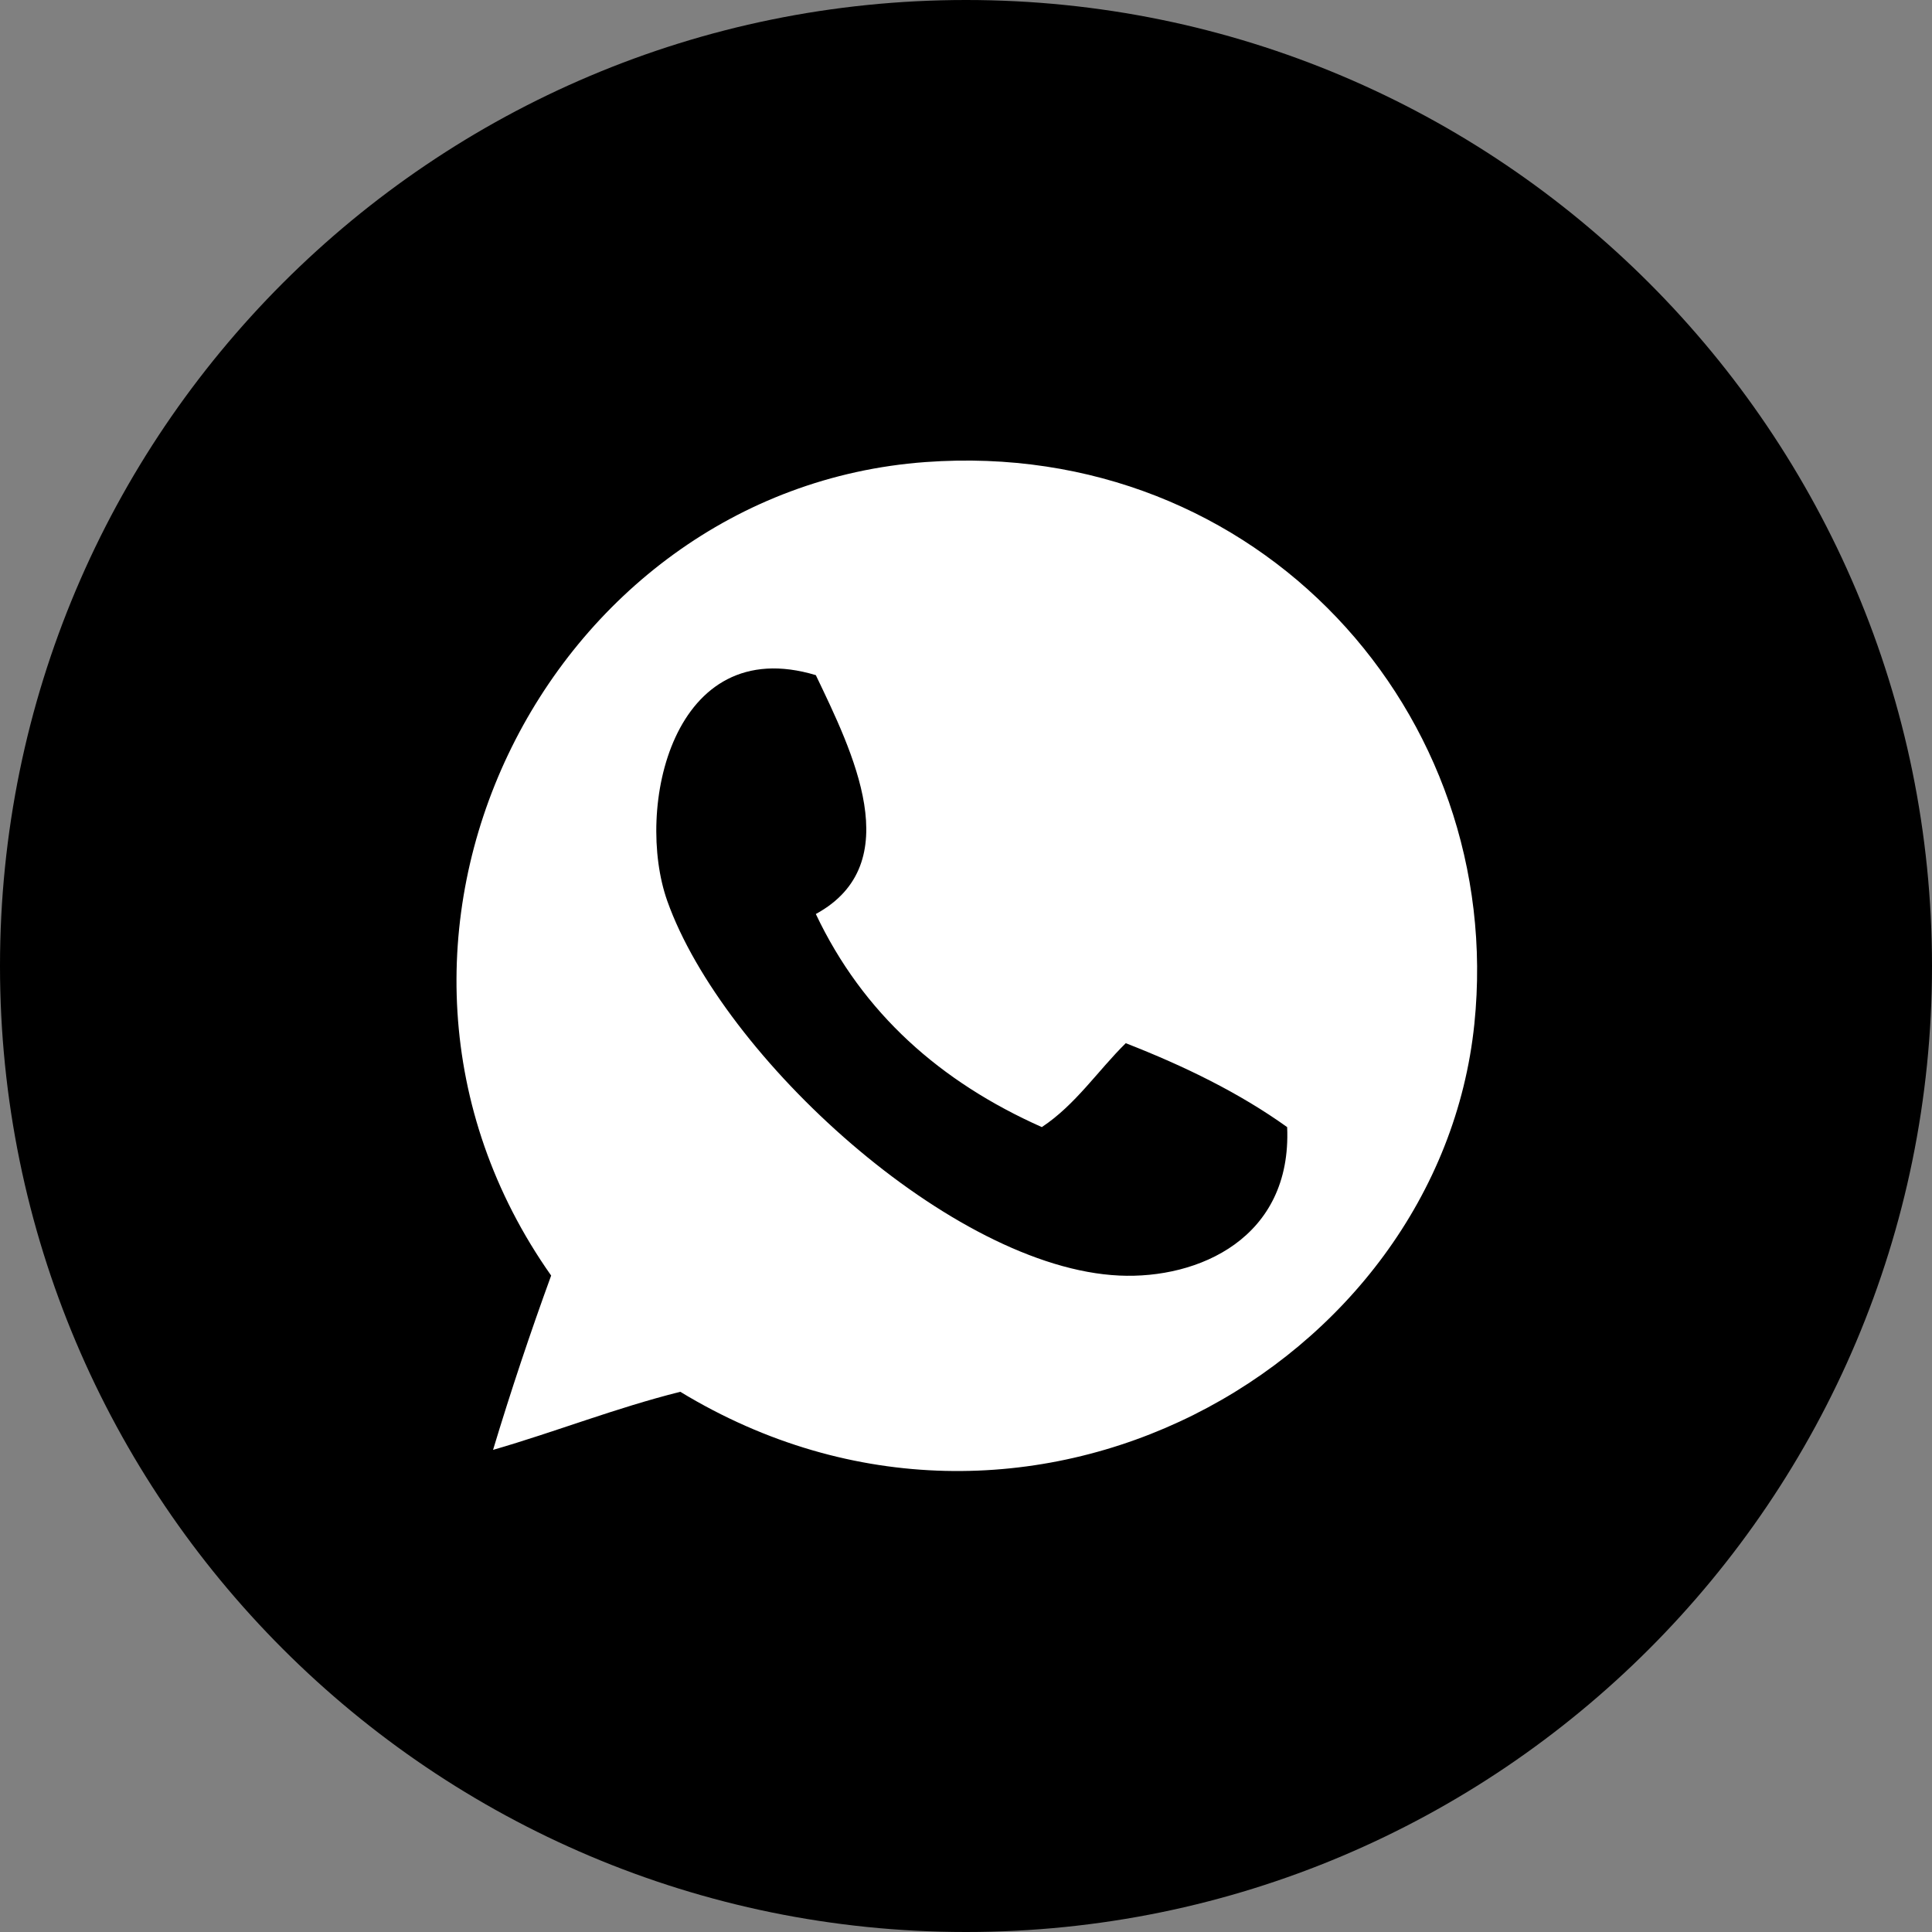 <?xml version="1.0" encoding="UTF-8"?> <svg xmlns="http://www.w3.org/2000/svg" width="44" height="44" viewBox="0 0 44 44" fill="none"><rect x="0" y="0" width="44" height="44" fill="#808080" stroke="none"/><g clip-path="url(#clip0_287_553)"><path d="M22 44C34.15 44 44 34.15 44 22C44 9.85 34.15 0 22 0C9.85 0 0 9.85 0 22C0 34.15 9.85 44 22 44Z" fill="black"></path><path d="M11.229 33.02C11.632 31.685 12.074 30.361 12.552 29.05C7.222 21.488 12.423 11.154 21.08 10.523C28.663 9.971 34.302 16.254 33.578 23.316C32.779 31.116 23.359 36.471 15.493 31.697C14.004 32.071 12.673 32.602 11.229 33.02ZM15.198 20.522C16.46 24.07 21.688 28.876 25.491 29.05C27.294 29.134 29.425 28.198 29.314 25.669C28.229 24.892 26.977 24.28 25.638 23.758C24.997 24.391 24.494 25.161 23.727 25.669C21.42 24.642 19.651 23.079 18.58 20.816C20.688 19.667 19.408 17.107 18.58 15.376C15.311 14.391 14.45 18.417 15.198 20.522Z" fill="white"></path></g><defs><clipPath id="clip0_287_553"><rect width="44" height="44" fill="white"></rect></clipPath></defs></svg> 
